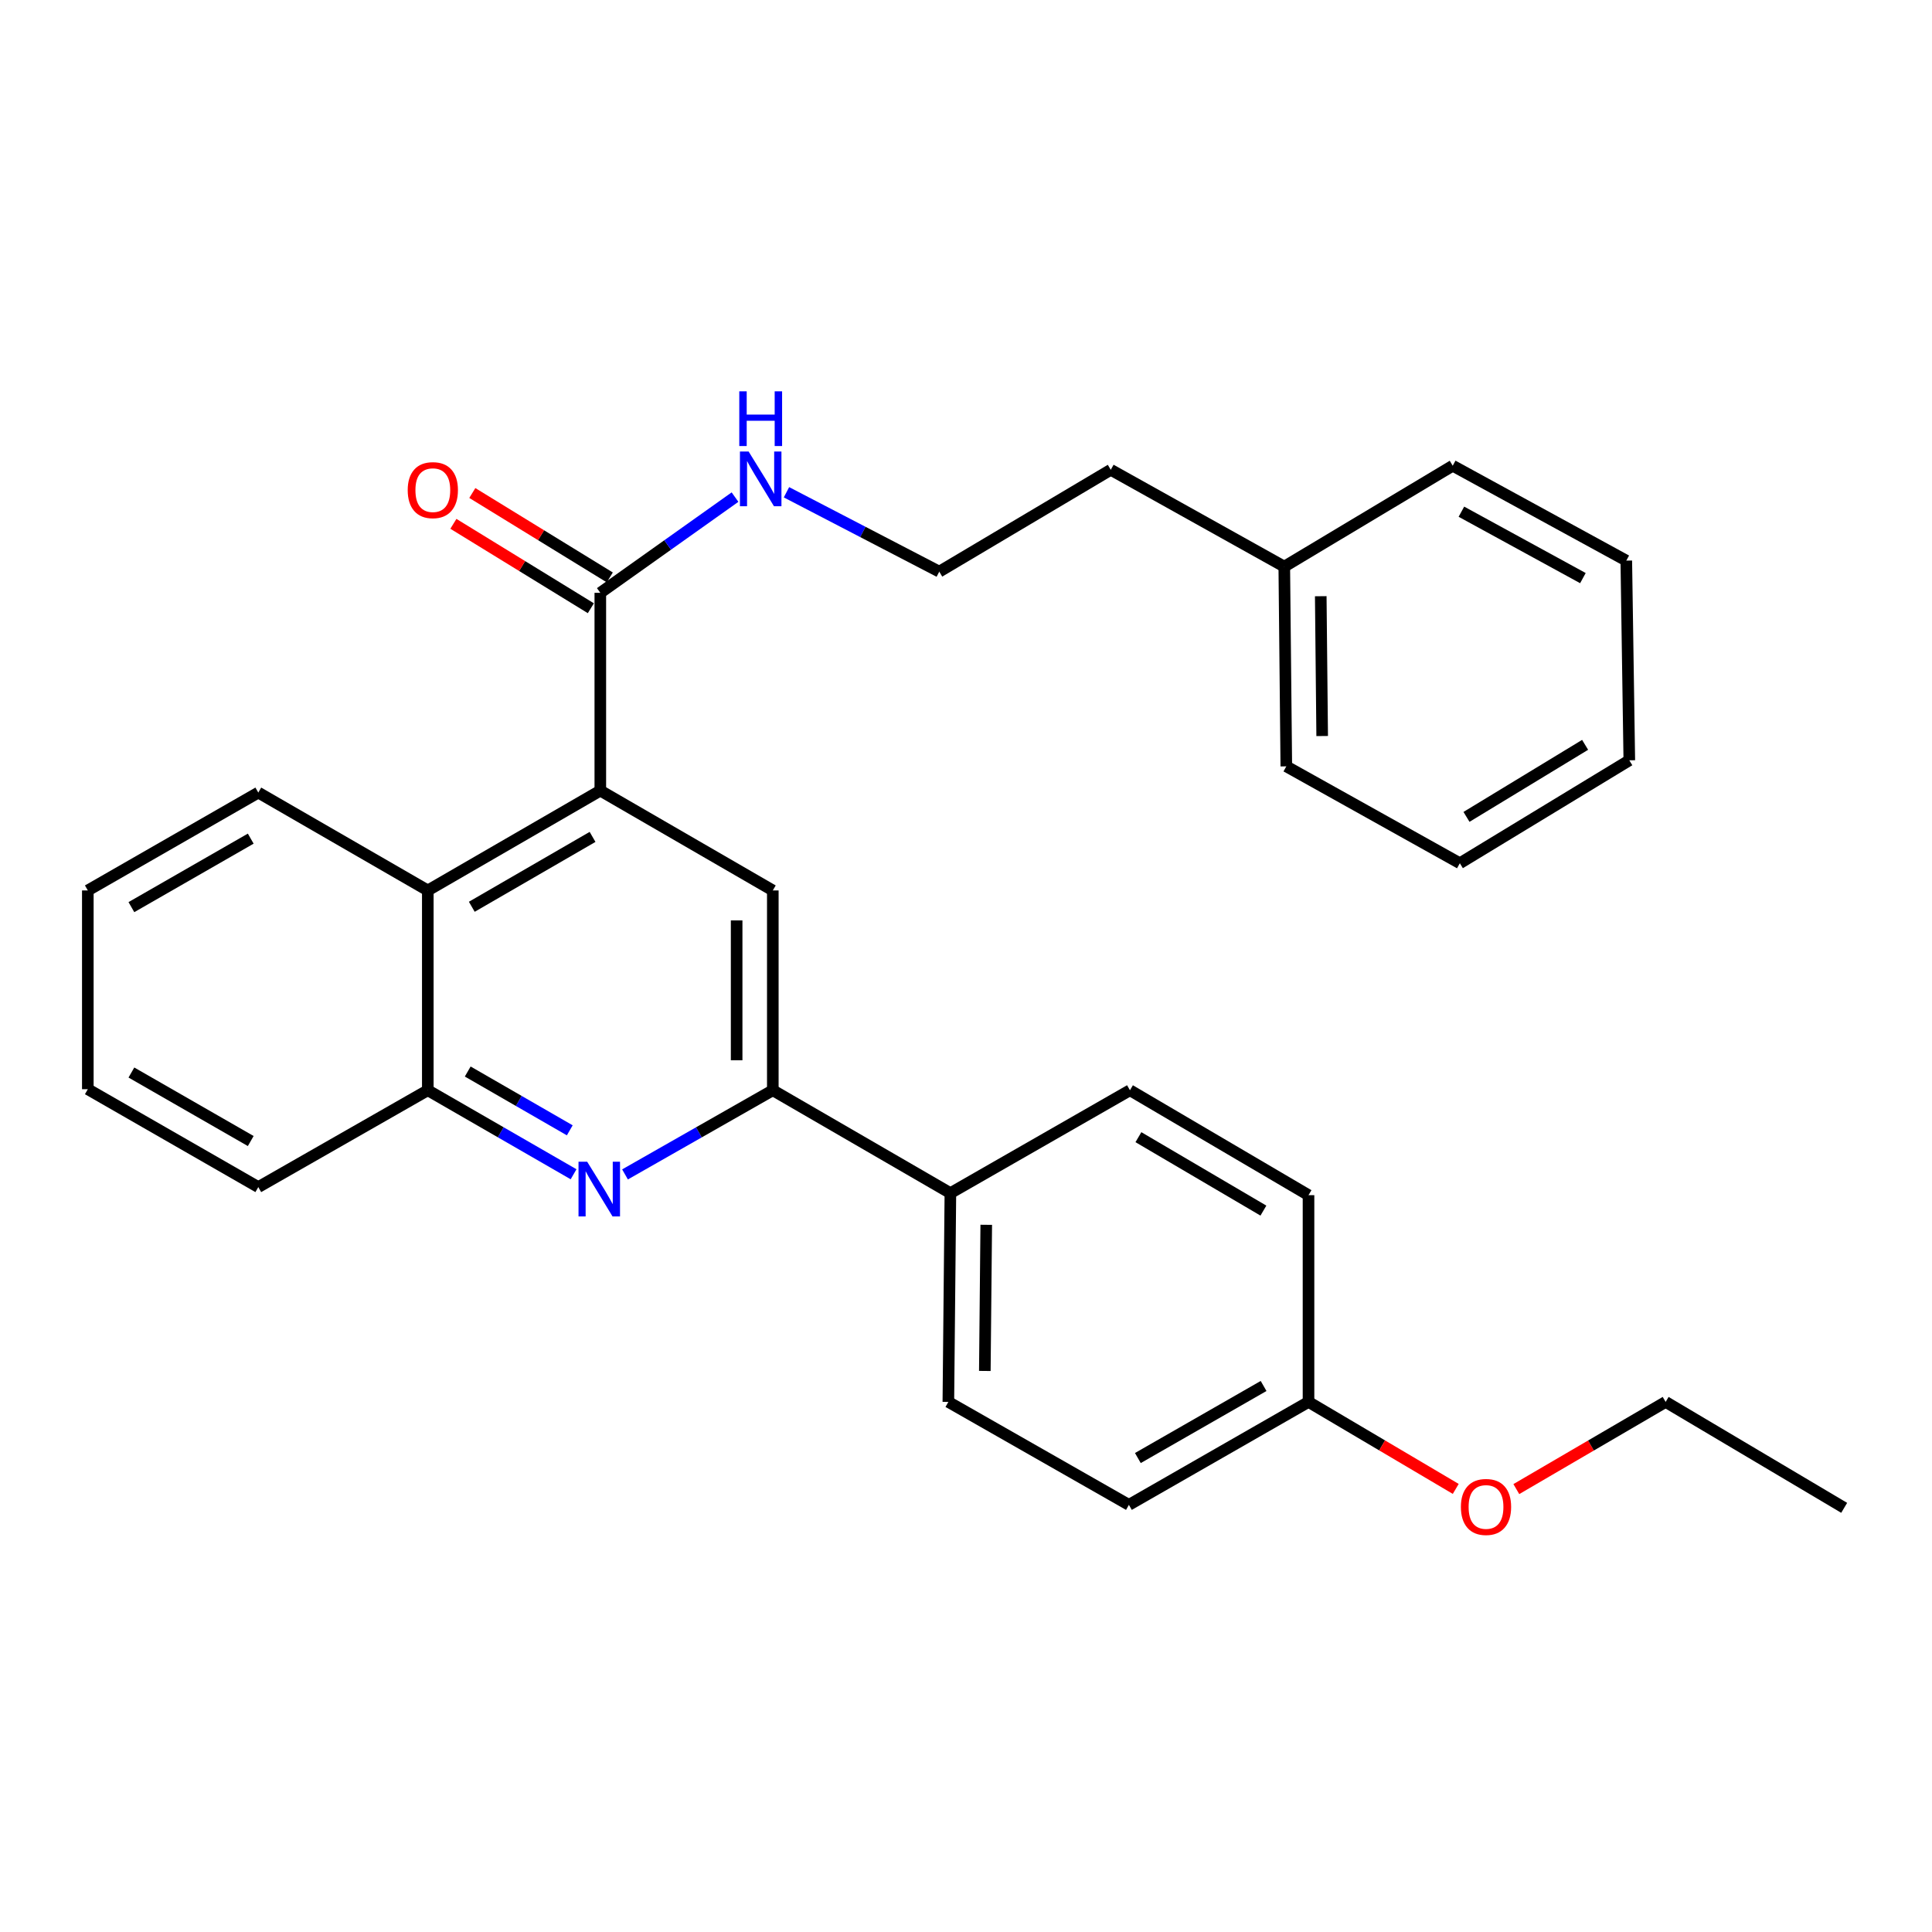<?xml version='1.0' encoding='iso-8859-1'?>
<svg version='1.1' baseProfile='full'
              xmlns='http://www.w3.org/2000/svg'
                      xmlns:rdkit='http://www.rdkit.org/xml'
                      xmlns:xlink='http://www.w3.org/1999/xlink'
                  xml:space='preserve'
width='1000px' height='1000px' viewBox='0 0 1000 1000'>
<!-- END OF HEADER -->
<rect style='opacity:1.0;fill:#FFFFFF;stroke:none' width='1000' height='1000' x='0' y='0'> </rect>
<path class='bond-2' d='M 310.722,409.222 L 400.005,460.894' style='fill:none;fill-rule:evenodd;stroke:#000000;stroke-width:6px;stroke-linecap:butt;stroke-linejoin:miter;stroke-opacity:1' />
<path class='bond-3' d='M 310.722,409.222 L 310.722,306.845' style='fill:none;fill-rule:evenodd;stroke:#000000;stroke-width:6px;stroke-linecap:butt;stroke-linejoin:miter;stroke-opacity:1' />
<path class='bond-4' d='M 310.722,409.222 L 221.429,460.894' style='fill:none;fill-rule:evenodd;stroke:#000000;stroke-width:6px;stroke-linecap:butt;stroke-linejoin:miter;stroke-opacity:1' />
<path class='bond-4' d='M 306.705,433.177 L 244.2,469.347' style='fill:none;fill-rule:evenodd;stroke:#000000;stroke-width:6px;stroke-linecap:butt;stroke-linejoin:miter;stroke-opacity:1' />
<path class='bond-0' d='M 296.88,607.798 L 259.155,586.055' style='fill:none;fill-rule:evenodd;stroke:#0000FF;stroke-width:6px;stroke-linecap:butt;stroke-linejoin:miter;stroke-opacity:1' />
<path class='bond-0' d='M 259.155,586.055 L 221.429,564.311' style='fill:none;fill-rule:evenodd;stroke:#000000;stroke-width:6px;stroke-linecap:butt;stroke-linejoin:miter;stroke-opacity:1' />
<path class='bond-0' d='M 294.912,585.054 L 268.504,569.834' style='fill:none;fill-rule:evenodd;stroke:#0000FF;stroke-width:6px;stroke-linecap:butt;stroke-linejoin:miter;stroke-opacity:1' />
<path class='bond-0' d='M 268.504,569.834 L 242.096,554.614' style='fill:none;fill-rule:evenodd;stroke:#000000;stroke-width:6px;stroke-linecap:butt;stroke-linejoin:miter;stroke-opacity:1' />
<path class='bond-29' d='M 323.506,607.876 L 361.755,586.094' style='fill:none;fill-rule:evenodd;stroke:#0000FF;stroke-width:6px;stroke-linecap:butt;stroke-linejoin:miter;stroke-opacity:1' />
<path class='bond-29' d='M 361.755,586.094 L 400.005,564.311' style='fill:none;fill-rule:evenodd;stroke:#000000;stroke-width:6px;stroke-linecap:butt;stroke-linejoin:miter;stroke-opacity:1' />
<path class='bond-1' d='M 400.005,564.311 L 400.005,460.894' style='fill:none;fill-rule:evenodd;stroke:#000000;stroke-width:6px;stroke-linecap:butt;stroke-linejoin:miter;stroke-opacity:1' />
<path class='bond-1' d='M 381.283,548.799 L 381.283,476.407' style='fill:none;fill-rule:evenodd;stroke:#000000;stroke-width:6px;stroke-linecap:butt;stroke-linejoin:miter;stroke-opacity:1' />
<path class='bond-6' d='M 400.005,564.311 L 491.918,617.565' style='fill:none;fill-rule:evenodd;stroke:#000000;stroke-width:6px;stroke-linecap:butt;stroke-linejoin:miter;stroke-opacity:1' />
<path class='bond-7' d='M 315.62,298.867 L 280.046,277.023' style='fill:none;fill-rule:evenodd;stroke:#000000;stroke-width:6px;stroke-linecap:butt;stroke-linejoin:miter;stroke-opacity:1' />
<path class='bond-7' d='M 280.046,277.023 L 244.471,255.179' style='fill:none;fill-rule:evenodd;stroke:#FF0000;stroke-width:6px;stroke-linecap:butt;stroke-linejoin:miter;stroke-opacity:1' />
<path class='bond-7' d='M 305.824,314.822 L 270.249,292.977' style='fill:none;fill-rule:evenodd;stroke:#000000;stroke-width:6px;stroke-linecap:butt;stroke-linejoin:miter;stroke-opacity:1' />
<path class='bond-7' d='M 270.249,292.977 L 234.675,271.133' style='fill:none;fill-rule:evenodd;stroke:#FF0000;stroke-width:6px;stroke-linecap:butt;stroke-linejoin:miter;stroke-opacity:1' />
<path class='bond-8' d='M 310.722,306.845 L 345.585,282.073' style='fill:none;fill-rule:evenodd;stroke:#000000;stroke-width:6px;stroke-linecap:butt;stroke-linejoin:miter;stroke-opacity:1' />
<path class='bond-8' d='M 345.585,282.073 L 380.447,257.301' style='fill:none;fill-rule:evenodd;stroke:#0000FF;stroke-width:6px;stroke-linecap:butt;stroke-linejoin:miter;stroke-opacity:1' />
<path class='bond-5' d='M 221.429,460.894 L 221.429,564.311' style='fill:none;fill-rule:evenodd;stroke:#000000;stroke-width:6px;stroke-linecap:butt;stroke-linejoin:miter;stroke-opacity:1' />
<path class='bond-17' d='M 221.429,460.894 L 133.697,410.241' style='fill:none;fill-rule:evenodd;stroke:#000000;stroke-width:6px;stroke-linecap:butt;stroke-linejoin:miter;stroke-opacity:1' />
<path class='bond-18' d='M 221.429,564.311 L 133.697,614.434' style='fill:none;fill-rule:evenodd;stroke:#000000;stroke-width:6px;stroke-linecap:butt;stroke-linejoin:miter;stroke-opacity:1' />
<path class='bond-9' d='M 491.918,617.565 L 490.868,725.631' style='fill:none;fill-rule:evenodd;stroke:#000000;stroke-width:6px;stroke-linecap:butt;stroke-linejoin:miter;stroke-opacity:1' />
<path class='bond-9' d='M 510.482,633.957 L 509.746,709.603' style='fill:none;fill-rule:evenodd;stroke:#000000;stroke-width:6px;stroke-linecap:butt;stroke-linejoin:miter;stroke-opacity:1' />
<path class='bond-10' d='M 491.918,617.565 L 584.862,564.311' style='fill:none;fill-rule:evenodd;stroke:#000000;stroke-width:6px;stroke-linecap:butt;stroke-linejoin:miter;stroke-opacity:1' />
<path class='bond-14' d='M 407.077,254.793 L 446.622,275.337' style='fill:none;fill-rule:evenodd;stroke:#0000FF;stroke-width:6px;stroke-linecap:butt;stroke-linejoin:miter;stroke-opacity:1' />
<path class='bond-14' d='M 446.622,275.337 L 486.167,295.882' style='fill:none;fill-rule:evenodd;stroke:#000000;stroke-width:6px;stroke-linecap:butt;stroke-linejoin:miter;stroke-opacity:1' />
<path class='bond-13' d='M 490.868,725.631 L 584.321,778.916' style='fill:none;fill-rule:evenodd;stroke:#000000;stroke-width:6px;stroke-linecap:butt;stroke-linejoin:miter;stroke-opacity:1' />
<path class='bond-12' d='M 584.862,564.311 L 677.285,618.615' style='fill:none;fill-rule:evenodd;stroke:#000000;stroke-width:6px;stroke-linecap:butt;stroke-linejoin:miter;stroke-opacity:1' />
<path class='bond-12' d='M 589.241,588.599 L 653.938,626.611' style='fill:none;fill-rule:evenodd;stroke:#000000;stroke-width:6px;stroke-linecap:butt;stroke-linejoin:miter;stroke-opacity:1' />
<path class='bond-11' d='M 677.285,725.631 L 677.285,618.615' style='fill:none;fill-rule:evenodd;stroke:#000000;stroke-width:6px;stroke-linecap:butt;stroke-linejoin:miter;stroke-opacity:1' />
<path class='bond-15' d='M 677.285,725.631 L 715.388,748.144' style='fill:none;fill-rule:evenodd;stroke:#000000;stroke-width:6px;stroke-linecap:butt;stroke-linejoin:miter;stroke-opacity:1' />
<path class='bond-15' d='M 715.388,748.144 L 753.49,770.657' style='fill:none;fill-rule:evenodd;stroke:#FF0000;stroke-width:6px;stroke-linecap:butt;stroke-linejoin:miter;stroke-opacity:1' />
<path class='bond-31' d='M 677.285,725.631 L 584.321,778.916' style='fill:none;fill-rule:evenodd;stroke:#000000;stroke-width:6px;stroke-linecap:butt;stroke-linejoin:miter;stroke-opacity:1' />
<path class='bond-31' d='M 654.031,717.381 L 588.956,754.68' style='fill:none;fill-rule:evenodd;stroke:#000000;stroke-width:6px;stroke-linecap:butt;stroke-linejoin:miter;stroke-opacity:1' />
<path class='bond-19' d='M 486.167,295.882 L 574.929,243.159' style='fill:none;fill-rule:evenodd;stroke:#000000;stroke-width:6px;stroke-linecap:butt;stroke-linejoin:miter;stroke-opacity:1' />
<path class='bond-20' d='M 784.849,770.753 L 823.491,748.192' style='fill:none;fill-rule:evenodd;stroke:#FF0000;stroke-width:6px;stroke-linecap:butt;stroke-linejoin:miter;stroke-opacity:1' />
<path class='bond-20' d='M 823.491,748.192 L 862.132,725.631' style='fill:none;fill-rule:evenodd;stroke:#000000;stroke-width:6px;stroke-linecap:butt;stroke-linejoin:miter;stroke-opacity:1' />
<path class='bond-16' d='M 664.742,293.282 L 574.929,243.159' style='fill:none;fill-rule:evenodd;stroke:#000000;stroke-width:6px;stroke-linecap:butt;stroke-linejoin:miter;stroke-opacity:1' />
<path class='bond-21' d='M 664.742,293.282 L 665.792,396.668' style='fill:none;fill-rule:evenodd;stroke:#000000;stroke-width:6px;stroke-linecap:butt;stroke-linejoin:miter;stroke-opacity:1' />
<path class='bond-21' d='M 683.62,308.599 L 684.356,380.97' style='fill:none;fill-rule:evenodd;stroke:#000000;stroke-width:6px;stroke-linecap:butt;stroke-linejoin:miter;stroke-opacity:1' />
<path class='bond-22' d='M 664.742,293.282 L 751.923,241.058' style='fill:none;fill-rule:evenodd;stroke:#000000;stroke-width:6px;stroke-linecap:butt;stroke-linejoin:miter;stroke-opacity:1' />
<path class='bond-23' d='M 133.697,410.241 L 45.455,460.894' style='fill:none;fill-rule:evenodd;stroke:#000000;stroke-width:6px;stroke-linecap:butt;stroke-linejoin:miter;stroke-opacity:1' />
<path class='bond-23' d='M 129.781,434.076 L 68.011,469.533' style='fill:none;fill-rule:evenodd;stroke:#000000;stroke-width:6px;stroke-linecap:butt;stroke-linejoin:miter;stroke-opacity:1' />
<path class='bond-30' d='M 133.697,614.434 L 45.455,563.771' style='fill:none;fill-rule:evenodd;stroke:#000000;stroke-width:6px;stroke-linecap:butt;stroke-linejoin:miter;stroke-opacity:1' />
<path class='bond-30' d='M 129.782,590.598 L 68.013,555.134' style='fill:none;fill-rule:evenodd;stroke:#000000;stroke-width:6px;stroke-linecap:butt;stroke-linejoin:miter;stroke-opacity:1' />
<path class='bond-24' d='M 862.132,725.631 L 954.545,780.455' style='fill:none;fill-rule:evenodd;stroke:#000000;stroke-width:6px;stroke-linecap:butt;stroke-linejoin:miter;stroke-opacity:1' />
<path class='bond-27' d='M 665.792,396.668 L 755.616,446.811' style='fill:none;fill-rule:evenodd;stroke:#000000;stroke-width:6px;stroke-linecap:butt;stroke-linejoin:miter;stroke-opacity:1' />
<path class='bond-26' d='M 751.923,241.058 L 841.767,290.172' style='fill:none;fill-rule:evenodd;stroke:#000000;stroke-width:6px;stroke-linecap:butt;stroke-linejoin:miter;stroke-opacity:1' />
<path class='bond-26' d='M 756.42,264.853 L 819.31,299.232' style='fill:none;fill-rule:evenodd;stroke:#000000;stroke-width:6px;stroke-linecap:butt;stroke-linejoin:miter;stroke-opacity:1' />
<path class='bond-25' d='M 45.455,460.894 L 45.455,563.771' style='fill:none;fill-rule:evenodd;stroke:#000000;stroke-width:6px;stroke-linecap:butt;stroke-linejoin:miter;stroke-opacity:1' />
<path class='bond-28' d='M 841.767,290.172 L 843.327,393.537' style='fill:none;fill-rule:evenodd;stroke:#000000;stroke-width:6px;stroke-linecap:butt;stroke-linejoin:miter;stroke-opacity:1' />
<path class='bond-32' d='M 755.616,446.811 L 843.327,393.537' style='fill:none;fill-rule:evenodd;stroke:#000000;stroke-width:6px;stroke-linecap:butt;stroke-linejoin:miter;stroke-opacity:1' />
<path class='bond-32' d='M 759.053,422.818 L 820.452,385.527' style='fill:none;fill-rule:evenodd;stroke:#000000;stroke-width:6px;stroke-linecap:butt;stroke-linejoin:miter;stroke-opacity:1' />
<path  class='atom-1' d='M 303.921 601.304
L 313.201 616.304
Q 314.121 617.784, 315.601 620.464
Q 317.081 623.144, 317.161 623.304
L 317.161 601.304
L 320.921 601.304
L 320.921 629.624
L 317.041 629.624
L 307.081 613.224
Q 305.921 611.304, 304.681 609.104
Q 303.481 606.904, 303.121 606.224
L 303.121 629.624
L 299.441 629.624
L 299.441 601.304
L 303.921 601.304
' fill='#0000FF'/>
<path  class='atom-8' d='M 211.03 253.692
Q 211.03 246.892, 214.39 243.092
Q 217.75 239.292, 224.03 239.292
Q 230.31 239.292, 233.67 243.092
Q 237.03 246.892, 237.03 253.692
Q 237.03 260.572, 233.63 264.492
Q 230.23 268.372, 224.03 268.372
Q 217.79 268.372, 214.39 264.492
Q 211.03 260.612, 211.03 253.692
M 224.03 265.172
Q 228.35 265.172, 230.67 262.292
Q 233.03 259.372, 233.03 253.692
Q 233.03 248.132, 230.67 245.332
Q 228.35 242.492, 224.03 242.492
Q 219.71 242.492, 217.35 245.292
Q 215.03 248.092, 215.03 253.692
Q 215.03 259.412, 217.35 262.292
Q 219.71 265.172, 224.03 265.172
' fill='#FF0000'/>
<path  class='atom-9' d='M 387.473 233.7
L 396.753 248.7
Q 397.673 250.18, 399.153 252.86
Q 400.633 255.54, 400.713 255.7
L 400.713 233.7
L 404.473 233.7
L 404.473 262.02
L 400.593 262.02
L 390.633 245.62
Q 389.473 243.7, 388.233 241.5
Q 387.033 239.3, 386.673 238.62
L 386.673 262.02
L 382.993 262.02
L 382.993 233.7
L 387.473 233.7
' fill='#0000FF'/>
<path  class='atom-9' d='M 382.653 202.548
L 386.493 202.548
L 386.493 214.588
L 400.973 214.588
L 400.973 202.548
L 404.813 202.548
L 404.813 230.868
L 400.973 230.868
L 400.973 217.788
L 386.493 217.788
L 386.493 230.868
L 382.653 230.868
L 382.653 202.548
' fill='#0000FF'/>
<path  class='atom-16' d='M 756.158 779.994
Q 756.158 773.194, 759.518 769.394
Q 762.878 765.594, 769.158 765.594
Q 775.438 765.594, 778.798 769.394
Q 782.158 773.194, 782.158 779.994
Q 782.158 786.874, 778.758 790.794
Q 775.358 794.674, 769.158 794.674
Q 762.918 794.674, 759.518 790.794
Q 756.158 786.914, 756.158 779.994
M 769.158 791.474
Q 773.478 791.474, 775.798 788.594
Q 778.158 785.674, 778.158 779.994
Q 778.158 774.434, 775.798 771.634
Q 773.478 768.794, 769.158 768.794
Q 764.838 768.794, 762.478 771.594
Q 760.158 774.394, 760.158 779.994
Q 760.158 785.714, 762.478 788.594
Q 764.838 791.474, 769.158 791.474
' fill='#FF0000'/>
</svg>

